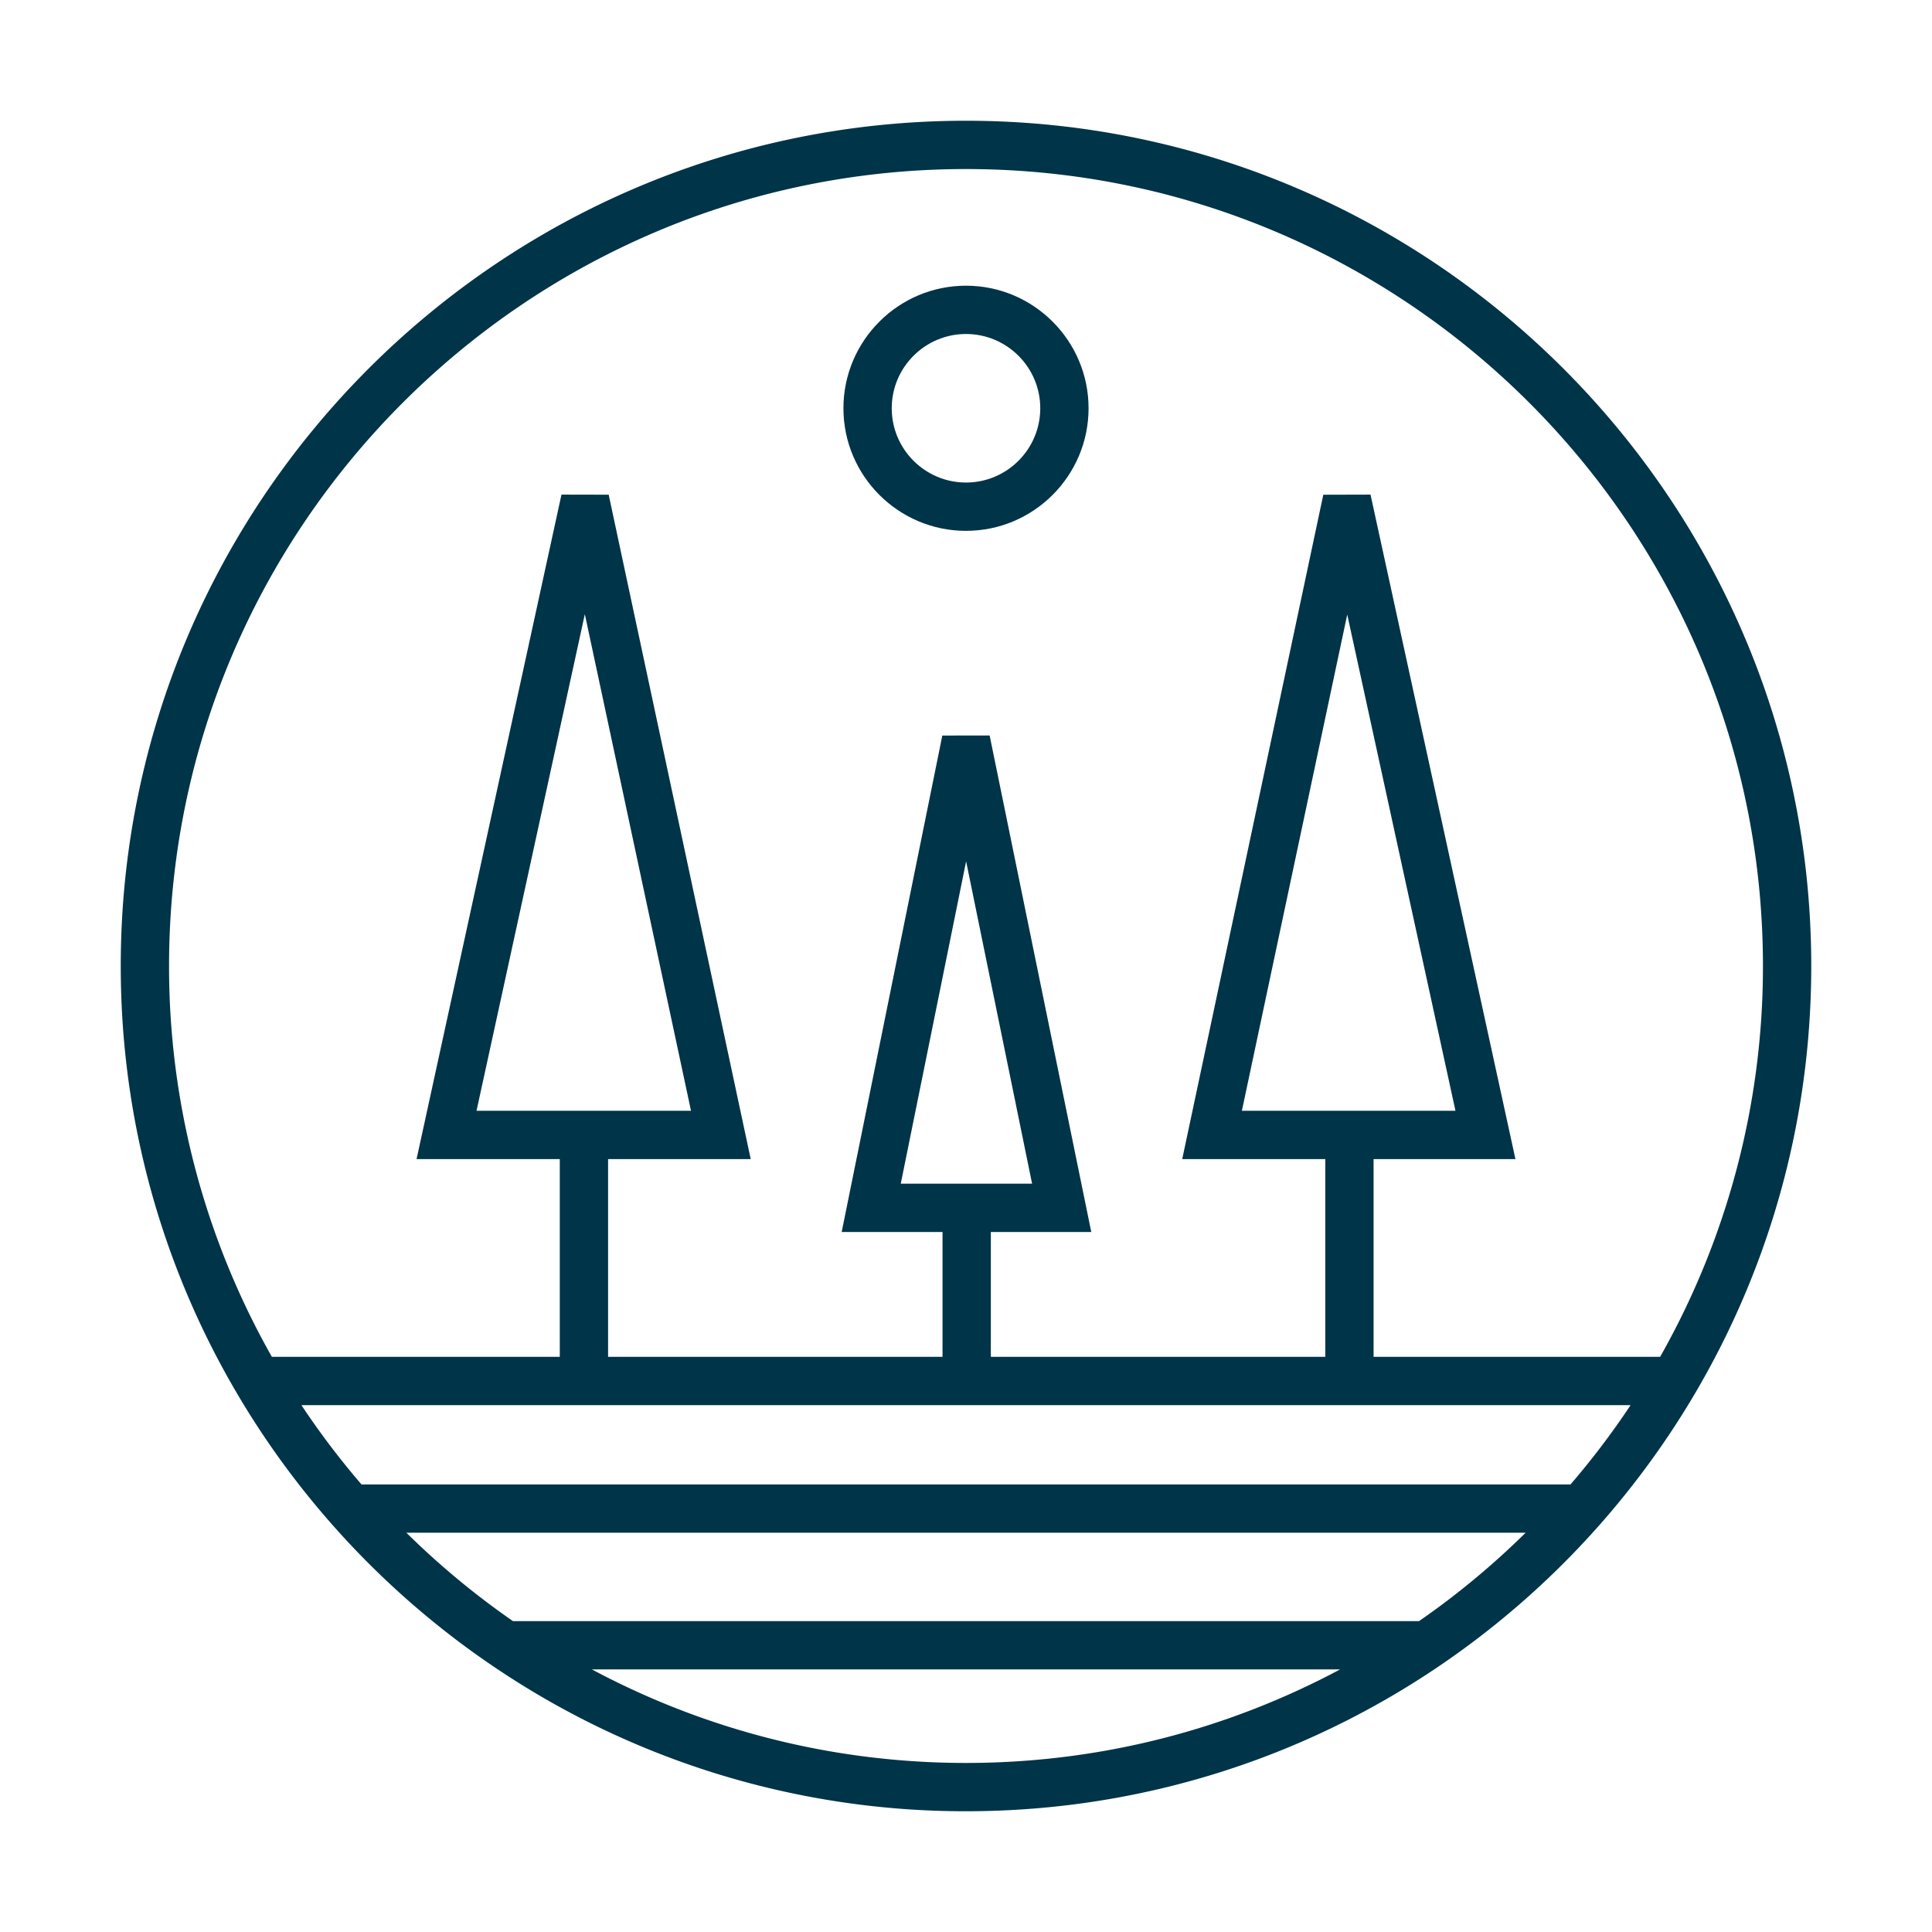 <svg data-bbox="12.5 12.5 175 175" viewBox="0 0 200 200" height="200" width="200" xmlns="http://www.w3.org/2000/svg" data-type="color">
    <g>
        <path d="M100 12.5c-48.248 0-87.5 39.252-87.5 87.5 0 30.315 15.499 57.076 38.986 72.783v.035h.054A86.987 86.987 0 0 0 100 187.5c48.248 0 87.5-39.252 87.5-87.5S148.248 12.5 100 12.5zm0 5c45.49 0 82.5 37.01 82.5 82.5a81.966 81.966 0 0 1-10.644 40.459h-29.663v-20.472h14.684l-15.001-68.786-4.888.013-14.604 68.773h14.809v20.472h-34.622v-12.924h10.397l-10.52-51.397-4.899.004-10.419 51.394h10.44v12.924H62.948v-20.472h14.766L63.011 51.211l-4.887-.01-15.001 68.786h14.825v20.472H28.144A81.966 81.966 0 0 1 17.5 100c0-45.49 37.01-82.5 82.5-82.5zM37.42 153.667a82.883 82.883 0 0 1-6.218-8.208h137.597a83.038 83.038 0 0 1-6.218 8.208H37.42zm120.513 5a83.074 83.074 0 0 1-11.034 9.151H53.101a83.074 83.074 0 0 1-11.034-9.151h115.866zm-29.374-43.68l10.907-51.371 11.204 51.371h-22.111zm-35.313 7.548l6.766-33.371 6.83 33.371H93.246zm-43.916-7.548l11.212-51.409 10.99 51.409H49.33zm11.944 57.831h77.451c-11.556 6.17-24.736 9.682-38.726 9.682s-27.169-3.511-38.725-9.682z" fill="#003449" data-color="1"/>
        <path d="M100 54.953c6.996 0 12.688-5.692 12.688-12.689 0-6.996-5.692-12.688-12.688-12.688s-12.688 5.692-12.688 12.688c0 6.997 5.692 12.689 12.688 12.689zm0-20.378c4.239 0 7.688 3.449 7.688 7.688 0 4.24-3.449 7.689-7.688 7.689s-7.688-3.449-7.688-7.689c0-4.239 3.449-7.688 7.688-7.688z" fill="#003449" data-color="1"/>
    </g>
</svg>
